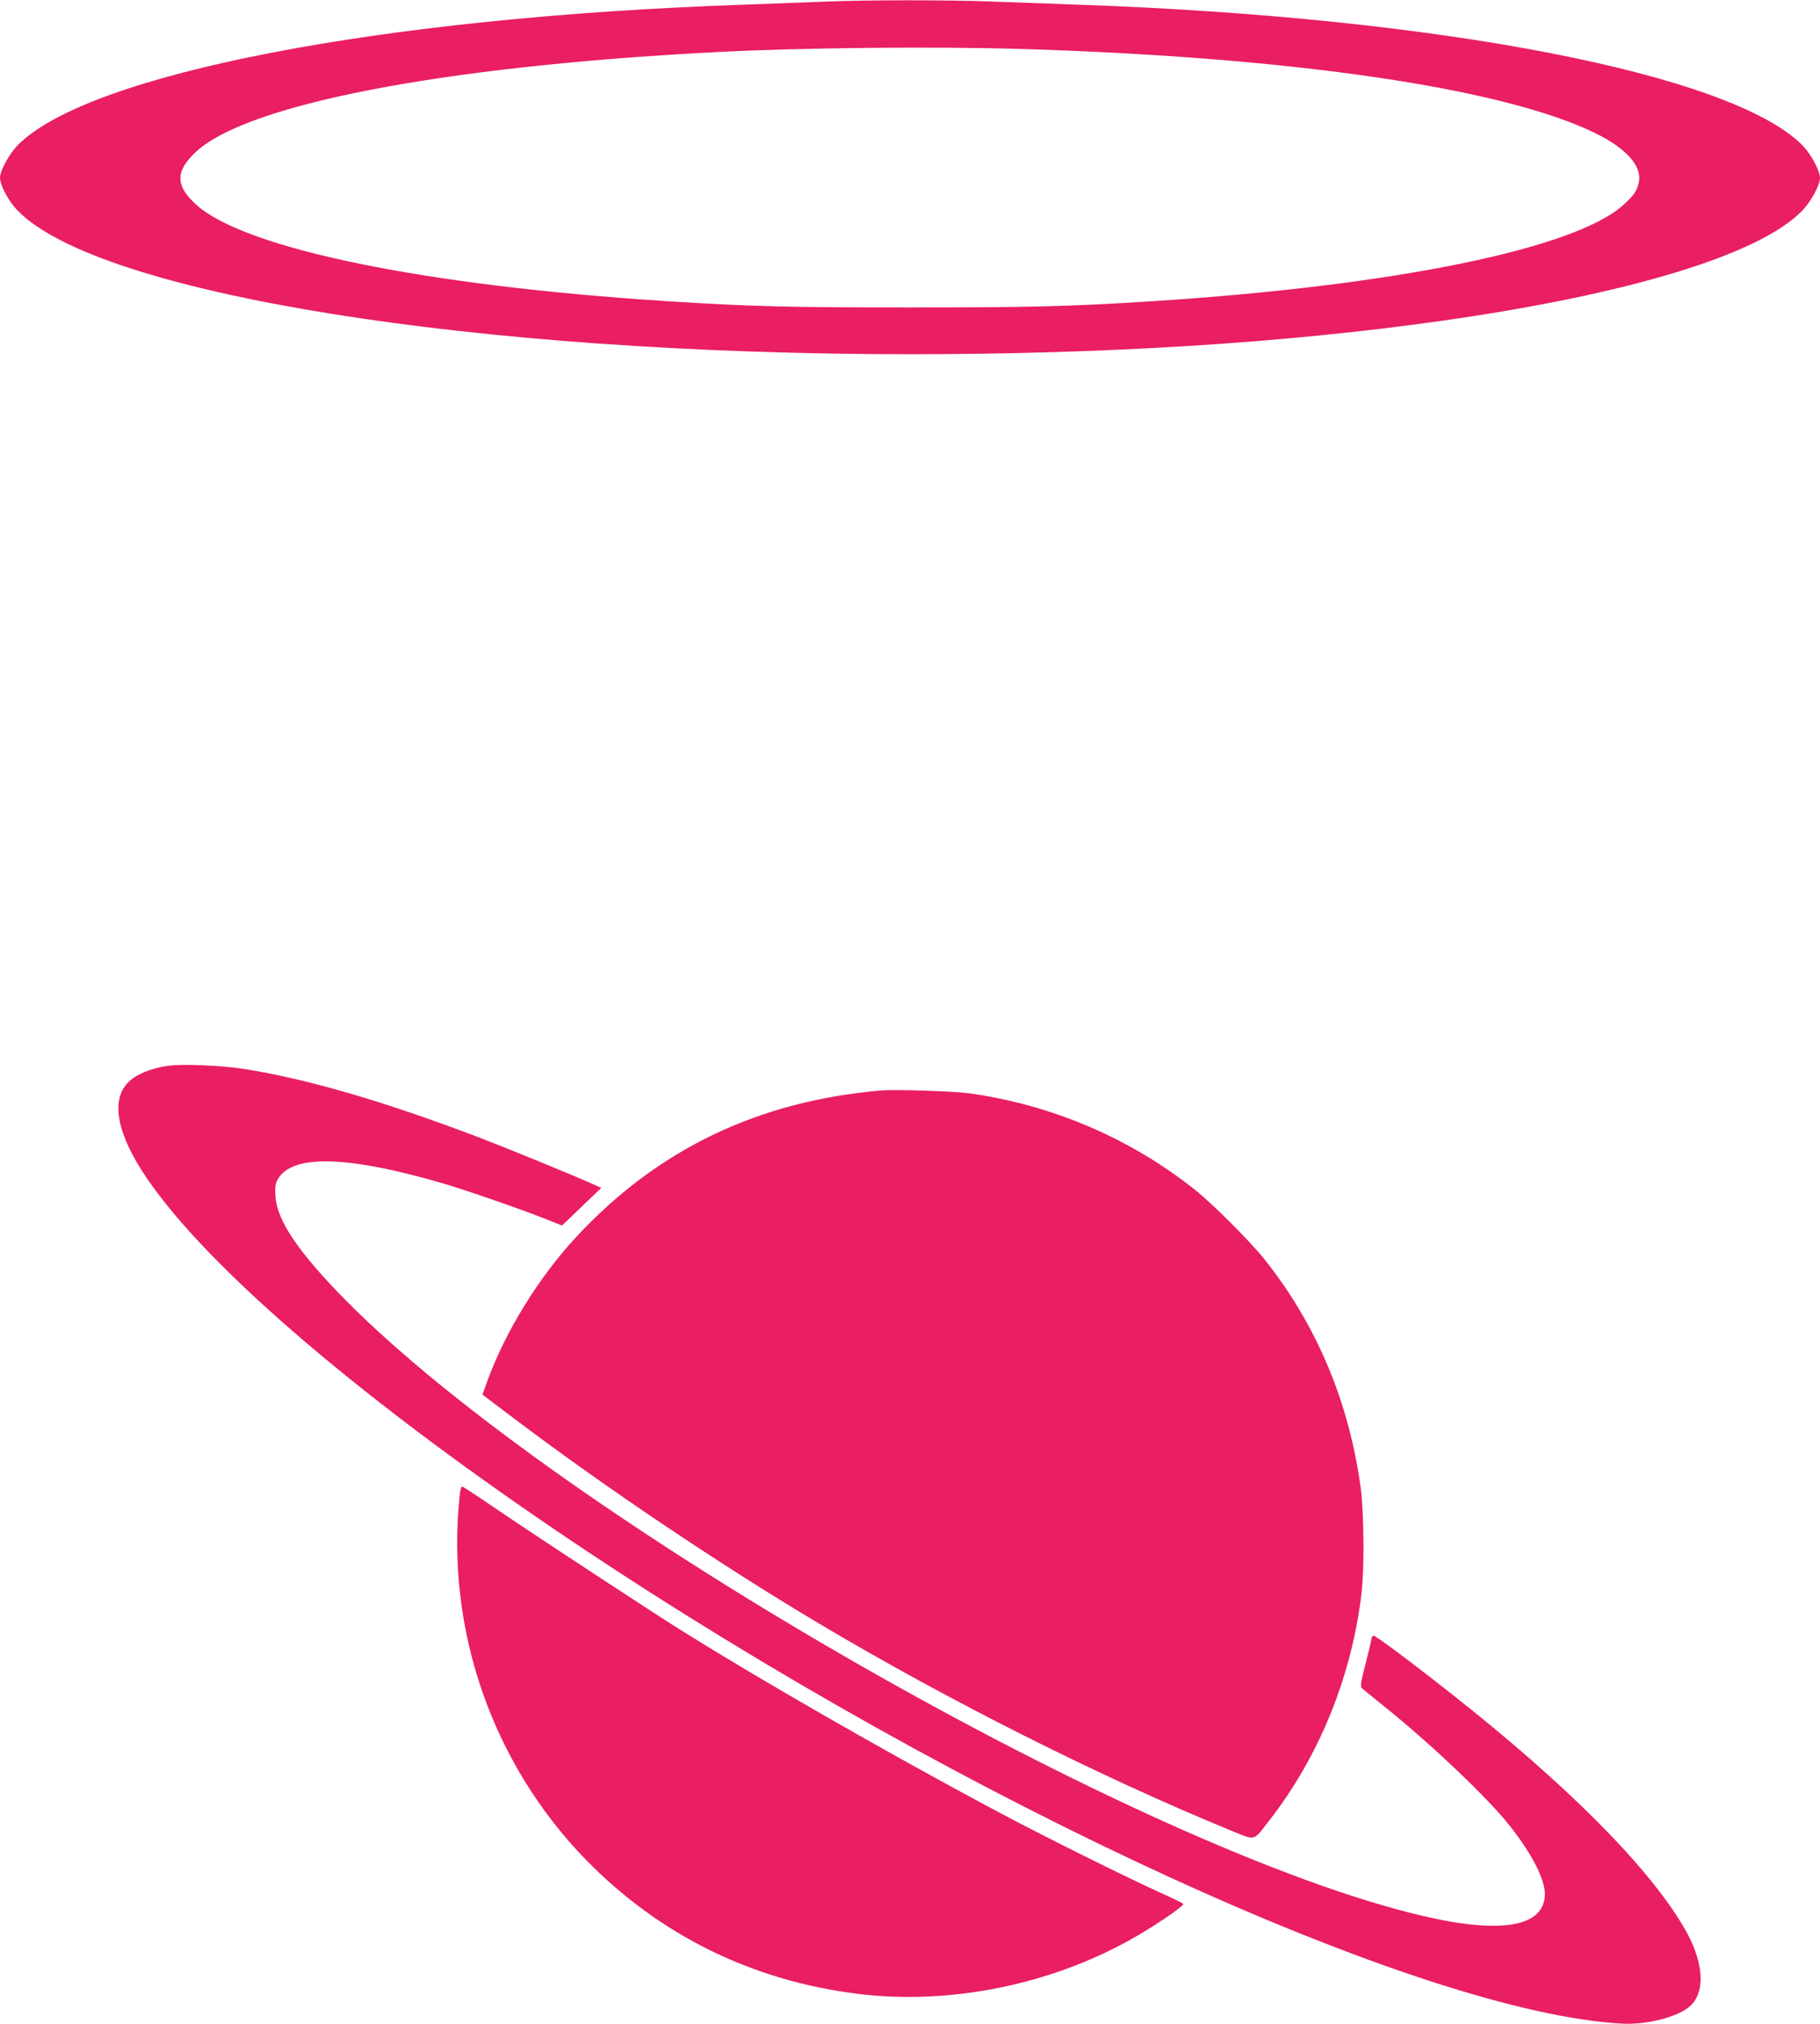 <?xml version="1.0" standalone="no"?>
<!DOCTYPE svg PUBLIC "-//W3C//DTD SVG 20010904//EN"
 "http://www.w3.org/TR/2001/REC-SVG-20010904/DTD/svg10.dtd">
<svg version="1.0" xmlns="http://www.w3.org/2000/svg"
 width="1151pt" height="1280pt" viewBox="0 0 1151 1280"
 preserveAspectRatio="xMidYMid meet">
<g transform="translate(0,1280) scale(0.1,-0.1)"
fill="#e91e63" stroke="none">
<path d="M5200 12789 c-96 -4 -323 -12 -505 -19 -2290 -79 -4130 -436 -4581
-886 -55 -56 -114 -163 -114 -208 0 -48 55 -150 112 -208 514 -527 2881 -908
5643 -908 1238 0 2372 71 3360 211 1188 168 2011 419 2281 695 56 57 114 164
114 209 0 46 -58 153 -114 209 -450 449 -2288 806 -4566 886 -168 6 -415 15
-550 20 -275 11 -815 11 -1080 -1z m1275 -299 c1710 -53 3034 -248 3614 -532
198 -97 297 -210 275 -311 -11 -53 -30 -81 -93 -139 -302 -280 -1451 -515
-2986 -613 -536 -34 -765 -39 -1530 -39 -765 0 -994 5 -1530 39 -1540 98
-2683 333 -2988 614 -126 117 -128 204 -7 322 312 307 1557 549 3290 639 543
29 1395 37 1955 20z"/>
<path d="M1062 6060 c-110 -15 -206 -56 -254 -107 -109 -114 -67 -327 118
-600 393 -579 1387 -1426 2721 -2319 2444 -1635 5339 -2962 6613 -3031 156 -8
354 43 428 111 102 92 87 286 -40 500 -226 385 -744 905 -1478 1482 -260 205
-474 364 -485 361 -5 -2 -12 -14 -13 -28 -2 -13 -19 -84 -38 -158 -28 -108
-32 -137 -22 -146 7 -7 69 -57 139 -113 303 -244 661 -584 799 -760 140 -178
220 -336 220 -430 -1 -206 -273 -255 -775 -137 -1772 415 -5446 2516 -6807
3891 -295 299 -433 500 -445 651 -7 75 0 103 32 141 112 133 461 115 1035 -54
152 -45 477 -158 655 -228 l89 -36 91 87 c49 48 105 101 124 119 l34 32 -49
22 c-128 58 -549 230 -719 295 -609 232 -1095 373 -1495 436 -145 22 -387 32
-478 19z"/>
<path d="M5570 5904 c-775 -67 -1409 -371 -1922 -922 -243 -261 -457 -609
-571 -929 l-26 -72 197 -149 c580 -438 1298 -921 1932 -1299 816 -486 1777
-969 2603 -1308 162 -66 140 -71 242 60 318 407 525 917 586 1445 18 155 15
498 -5 655 -72 545 -280 1040 -612 1455 -87 109 -325 347 -434 434 -410 327
-905 539 -1429 612 -103 14 -470 26 -561 18z"/>
<path d="M2907 3341 c-89 -844 205 -1691 797 -2300 466 -478 1054 -768 1726
-850 572 -70 1204 56 1715 341 145 80 349 218 338 229 -4 4 -64 34 -133 65
-220 99 -737 356 -1015 504 -751 399 -1705 949 -2180 1258 -451 293 -860 563
-1052 694 -95 65 -176 118 -181 118 -5 0 -12 -26 -15 -59z"/>
</g>
</svg>
